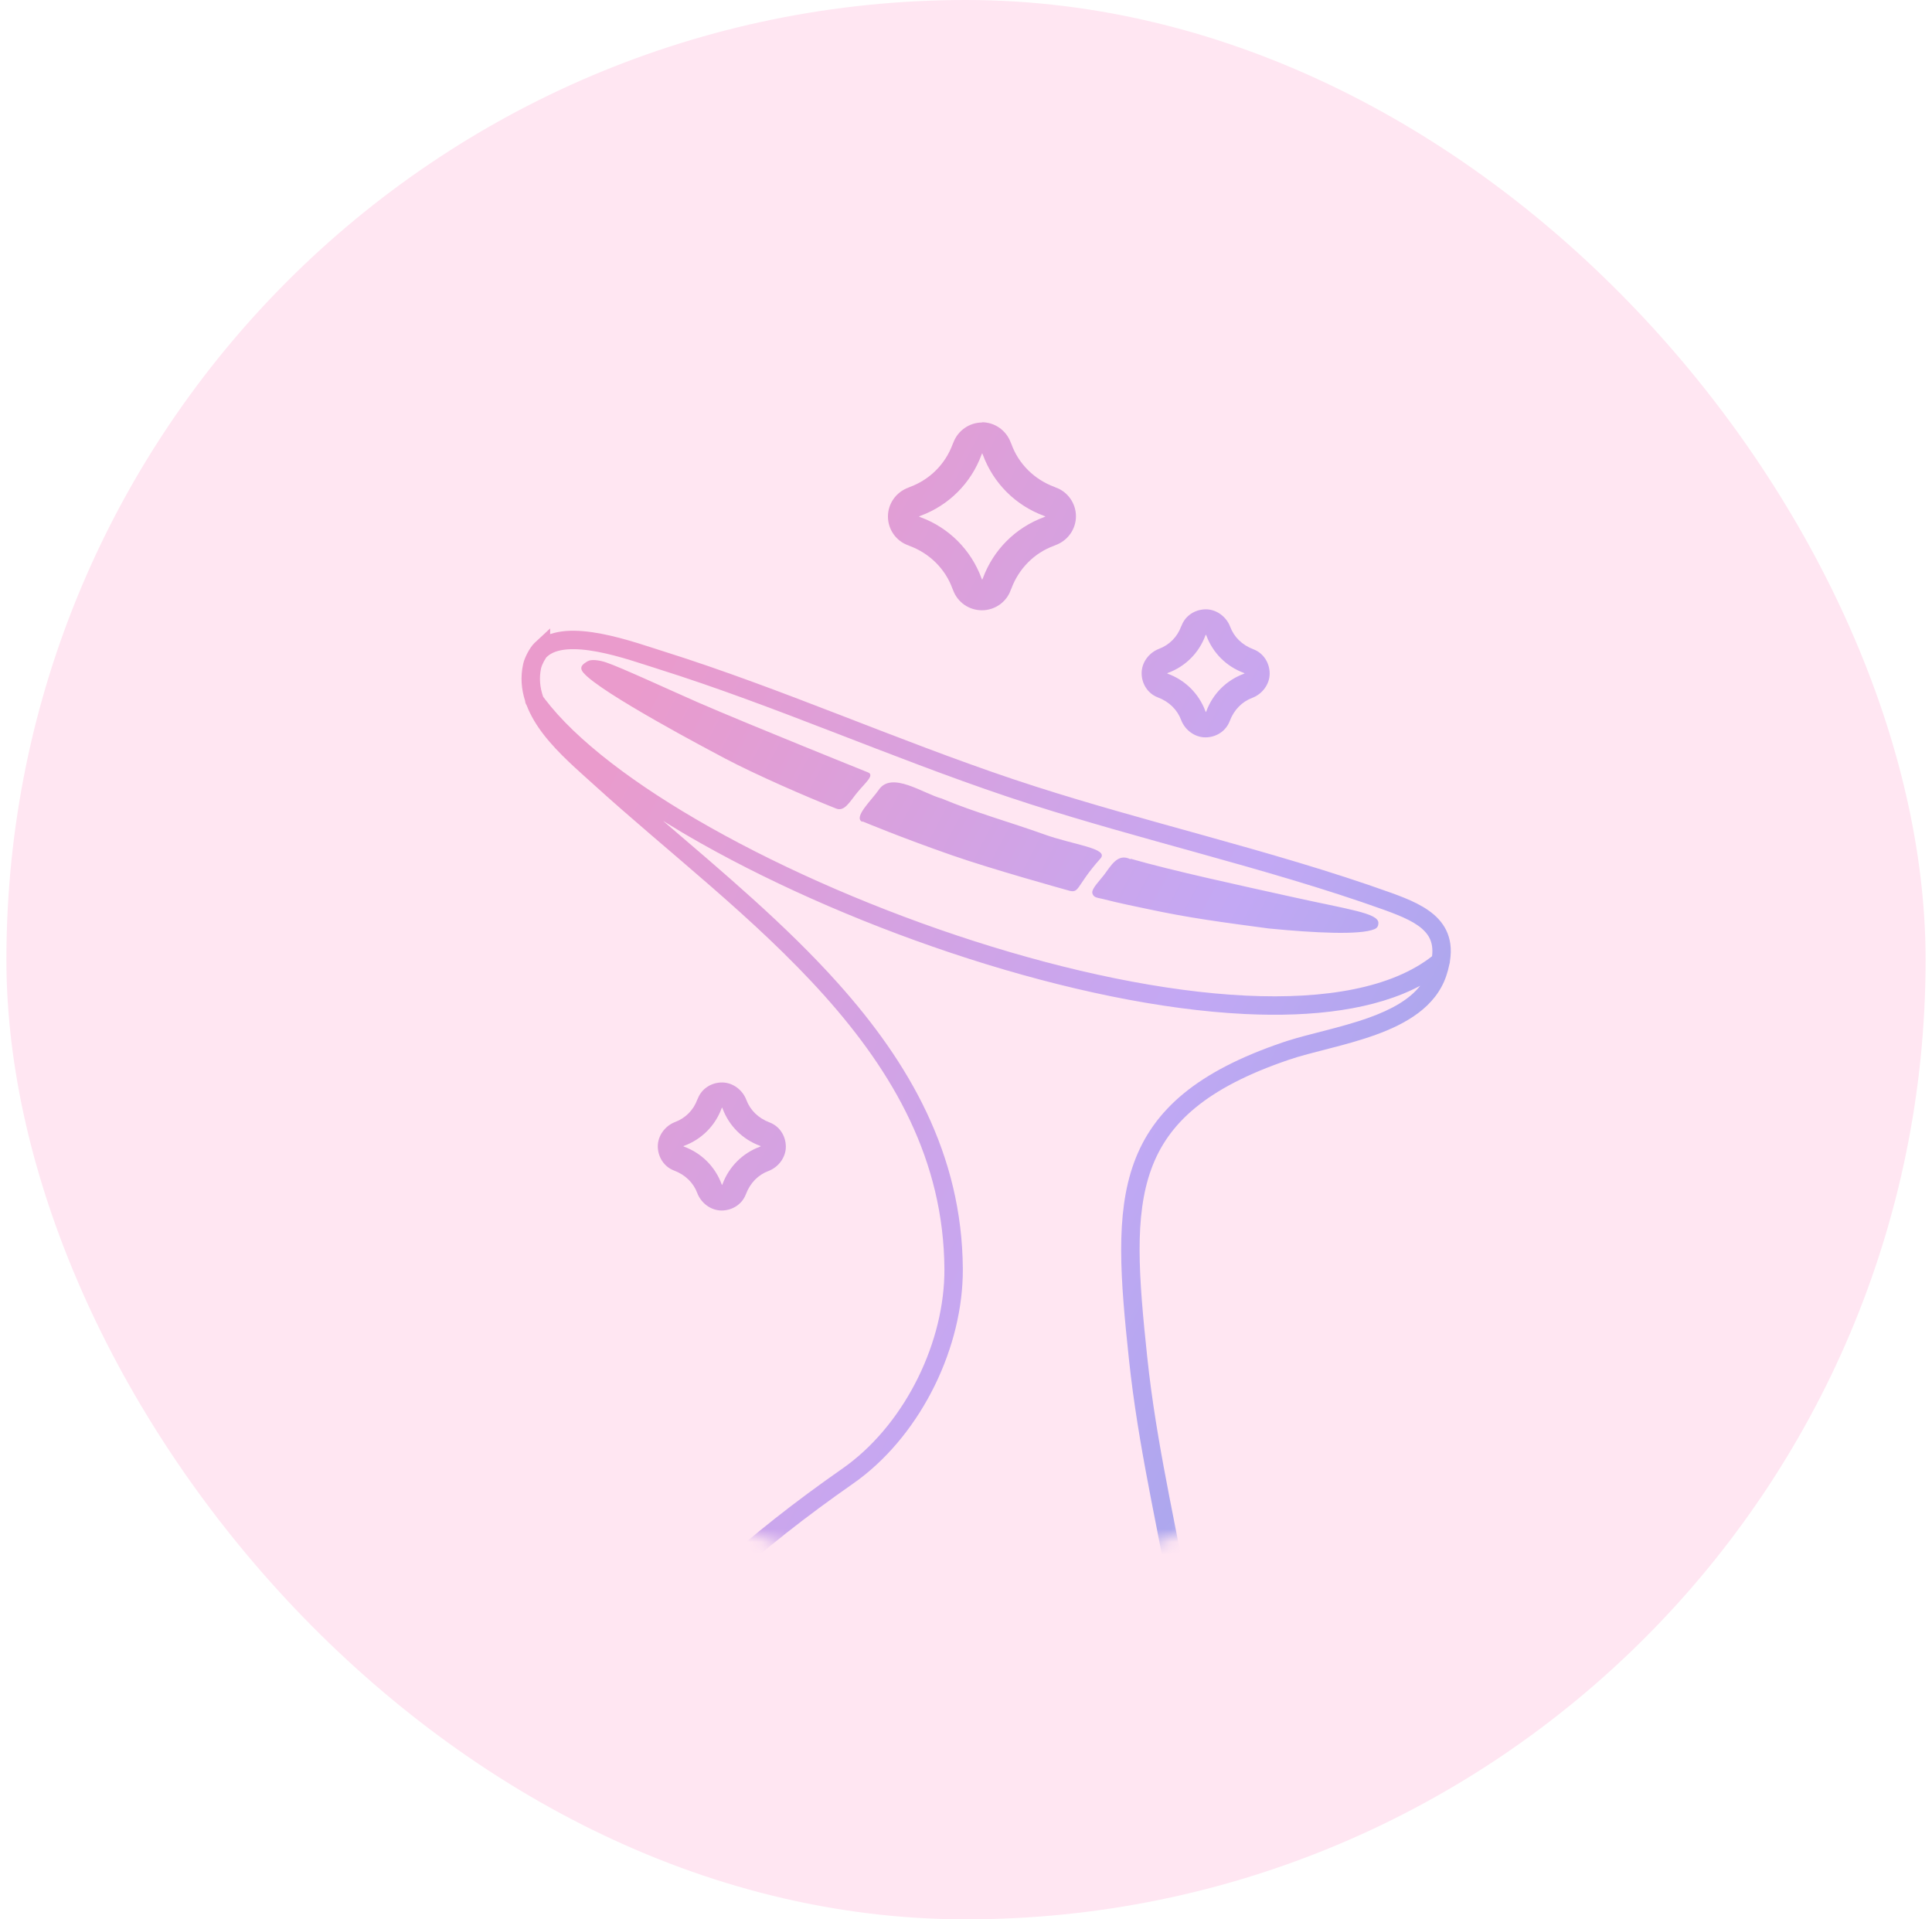 <svg width="151" height="150" viewBox="0 0 151 150" fill="none" xmlns="http://www.w3.org/2000/svg">
<g filter="url(#filter0_i_4_2466)">
<rect x="0.5" width="150" height="150" rx="75" fill="#FFE6F2"/>
<mask id="mask0_4_2466" style="mask-type:luminance" maskUnits="userSpaceOnUse" x="29" y="30" width="93" height="93">
<path d="M75.5 123C101.181 123 122 102.181 122 76.5C122 50.819 101.181 30 75.5 30C49.819 30 29 50.819 29 76.5C29 102.181 49.819 123 75.5 123Z" fill="white"/>
</mask>
<g mask="url(#mask0_4_2466)">
<path d="M42.999 49.557C43.386 49.426 43.795 49.35 44.206 49.316C45.092 49.244 46.061 49.35 46.999 49.529C48.865 49.886 50.785 50.573 51.885 50.913L51.889 50.914C56.47 52.354 61.024 54.087 65.559 55.838C70.1 57.591 74.622 59.359 79.169 60.888L80.98 61.481C85.224 62.841 89.6 64.039 93.976 65.257C98.968 66.647 103.958 68.063 108.701 69.766H108.703C110.093 70.268 111.536 70.848 112.441 71.838C112.913 72.355 113.241 72.984 113.351 73.749C113.412 74.178 113.401 74.634 113.323 75.123C113.321 75.199 113.308 75.273 113.283 75.346C113.223 75.649 113.139 75.965 113.028 76.292L113.027 76.293C112.196 78.718 109.87 80.022 107.518 80.873C106.322 81.305 105.061 81.642 103.889 81.944C102.702 82.251 101.623 82.518 100.731 82.823L100.73 82.824C94.276 85.018 91.288 87.778 89.98 91.37C88.637 95.059 88.998 99.757 89.663 106.042L89.814 107.373C90.616 113.991 92.113 120.073 93.172 126.362C94.294 133.029 94.894 139.806 93.505 147.299C90.625 162.94 78.732 179.392 62.099 182.231C54.796 183.484 49.419 179.798 45.899 174.452C42.504 169.296 40.769 162.524 40.57 156.841L40.555 156.295C40.195 136.926 51.245 124.977 65.843 114.771L66.287 114.449C70.825 111.032 73.846 104.819 73.812 99.166C73.757 90.677 69.836 83.855 64.435 77.816C59.002 71.743 52.206 66.593 46.39 61.304L46.388 61.303C45.24 60.255 43.652 58.917 42.477 57.393C41.944 56.701 41.476 55.943 41.163 55.126L41.102 55.02C41.067 54.941 41.047 54.859 41.041 54.776C40.755 53.881 40.663 52.92 40.888 51.899H40.887C40.944 51.627 41.086 51.297 41.229 51.027C41.367 50.766 41.567 50.443 41.789 50.236L42.999 49.113V49.557ZM51.827 64.155C56.44 68.114 61.39 72.253 65.508 76.856C71.034 83.034 75.195 90.181 75.252 99.156V99.157C75.289 105.252 72.064 111.904 67.148 115.604L66.667 115.952C52.213 126.058 41.649 137.62 41.995 156.269L42.009 156.795C42.202 162.264 43.878 168.766 47.101 173.66C50.411 178.688 55.284 181.94 61.856 180.812L62.595 180.676C78.057 177.615 89.321 162.07 92.089 147.037V147.036C93.434 139.78 92.862 133.192 91.752 126.602C90.719 120.462 89.192 114.21 88.383 107.534L88.231 106.193C87.575 99.998 87.147 94.939 88.626 90.877C90.141 86.718 93.588 83.731 100.265 81.461L100.633 81.34C101.511 81.062 102.517 80.811 103.53 80.55C104.702 80.247 105.903 79.926 107.028 79.519C108.738 78.901 110.146 78.126 110.999 77.039C107.492 78.903 102.677 79.508 97.296 79.247C90.726 78.928 83.151 77.311 75.707 74.923C68.26 72.533 60.914 69.361 54.798 65.914C53.773 65.337 52.782 64.748 51.827 64.155ZM56.434 84.597C57.271 84.597 58.034 85.173 58.331 85.954C58.629 86.754 59.262 87.387 60.154 87.722C60.935 88.019 61.419 88.781 61.419 89.618C61.419 90.455 60.842 91.218 60.061 91.516C59.261 91.813 58.629 92.446 58.294 93.339C57.996 94.12 57.234 94.603 56.397 94.603C55.56 94.603 54.797 94.027 54.499 93.246C54.202 92.446 53.57 91.813 52.677 91.478C51.896 91.181 51.412 90.418 51.412 89.581C51.413 88.744 51.989 87.982 52.77 87.685C53.57 87.387 54.202 86.754 54.499 85.936L54.537 85.861C54.835 85.08 55.597 84.597 56.434 84.597ZM56.397 86.624C55.895 87.982 54.834 89.042 53.477 89.544L53.403 89.581L53.477 89.618C54.835 90.12 55.895 91.181 56.397 92.539L56.434 92.613L56.471 92.539C56.973 91.181 58.034 90.12 59.392 89.618L59.466 89.581L59.392 89.544C58.034 89.042 56.973 87.982 56.471 86.624L56.434 86.55L56.397 86.624ZM46.73 50.943C45.854 50.776 45.028 50.695 44.324 50.752C43.616 50.81 43.103 51.002 42.769 51.312L42.707 51.367C42.695 51.383 42.681 51.402 42.667 51.423C42.614 51.501 42.557 51.596 42.502 51.7C42.385 51.923 42.313 52.114 42.296 52.195L42.294 52.203C42.124 52.969 42.196 53.714 42.447 54.444L42.575 54.617C45.03 57.852 49.65 61.359 55.505 64.659C61.529 68.054 68.784 71.189 76.147 73.552C83.513 75.915 90.959 77.498 97.365 77.809C103.66 78.114 108.798 77.183 111.926 74.732C111.962 74.436 111.958 74.178 111.926 73.953C111.861 73.498 111.672 73.132 111.377 72.81C110.748 72.121 109.651 71.64 108.213 71.12V71.119C103.527 69.437 98.585 68.035 93.59 66.644C89.226 65.43 84.82 64.223 80.538 62.852L78.711 62.253C74.126 60.712 69.57 58.929 65.04 57.181C60.504 55.43 55.989 53.713 51.456 52.288V52.287C50.268 51.92 48.489 51.279 46.73 50.943ZM86.287 68.378C86.827 67.671 87.347 66.648 88.352 67.15L88.37 67.113C91.681 68.062 96.927 69.196 101.037 70.107C105.389 71.074 107.695 71.354 107.733 72.116C107.733 72.302 107.695 72.507 107.416 72.619C106.281 73.084 102.803 72.916 99.159 72.562C95.587 72.079 93.02 71.763 89.505 71.001C88.947 70.889 87.348 70.554 86.195 70.257C85.711 70.145 85.469 70.145 85.376 69.811C85.283 69.476 85.934 68.843 86.287 68.378ZM68.673 61.737C69.677 60.231 72.151 62.017 73.602 62.407C76.168 63.486 78.996 64.267 81.581 65.197C83.888 66.034 86.715 66.295 86.008 67.095C84 69.345 84.427 69.884 83.423 69.568C83.423 69.568 77.508 67.931 74.383 66.834C70.497 65.483 67.439 64.206 67.409 64.193V64.231C66.627 63.914 68.171 62.481 68.673 61.737ZM45.944 51.675C46.167 51.526 46.763 51.564 47.376 51.769C48.493 52.141 52.677 54.075 54.593 54.912C58.76 56.716 67.836 60.361 67.836 60.361C68.375 60.566 67.65 61.161 67.073 61.85C66.441 62.593 66.032 63.467 65.344 63.188C62.963 62.24 59.113 60.566 56.676 59.282C55.448 58.631 46.948 54.149 45.609 52.587C45.144 52.066 45.721 51.824 45.925 51.675H45.944ZM94.248 47.62C95.085 47.62 95.848 48.197 96.146 48.977C96.443 49.777 97.076 50.41 97.969 50.745C98.75 51.043 99.234 51.806 99.234 52.643C99.233 53.479 98.656 54.242 97.875 54.539C97.076 54.837 96.443 55.47 96.109 56.362C95.811 57.143 95.048 57.627 94.211 57.627C93.374 57.627 92.611 57.05 92.314 56.27C92.016 55.47 91.384 54.837 90.492 54.502C89.71 54.204 89.227 53.441 89.227 52.605C89.227 51.768 89.803 51.006 90.584 50.708C91.384 50.41 92.016 49.777 92.314 48.959L92.352 48.885C92.649 48.104 93.412 47.62 94.248 47.62ZM94.211 49.666C93.709 51.024 92.649 52.084 91.291 52.586L91.217 52.623L91.291 52.661C92.649 53.163 93.709 54.223 94.211 55.581L94.248 55.655L94.285 55.581C94.788 54.223 95.849 53.163 97.206 52.661L97.281 52.623L97.206 52.586C95.849 52.084 94.788 51.024 94.285 49.666L94.248 49.592L94.211 49.666ZM76.745 33C77.75 33 78.643 33.633 78.996 34.581L79.052 34.712C79.61 36.255 80.838 37.464 82.381 38.041L82.512 38.097C83.46 38.431 84.093 39.343 84.093 40.348C84.093 41.352 83.46 42.244 82.512 42.598L82.381 42.653C80.837 43.211 79.629 44.44 79.052 45.983L78.996 46.113C78.662 47.062 77.75 47.694 76.745 47.694C75.741 47.694 74.849 47.08 74.495 46.132L74.44 46.002C73.882 44.458 72.653 43.248 71.11 42.672L70.98 42.616C70.031 42.281 69.399 41.37 69.399 40.366C69.399 39.362 70.031 38.469 70.98 38.115L71.11 38.06C72.672 37.483 73.882 36.274 74.458 34.712L74.514 34.581C74.867 33.651 75.76 33.019 76.764 33.019L76.745 33ZM76.708 35.549C75.89 37.762 74.16 39.492 71.947 40.31L71.817 40.366L71.947 40.422C74.16 41.24 75.89 42.97 76.708 45.184L76.764 45.313L76.821 45.184C77.639 42.97 79.368 41.24 81.581 40.422L81.712 40.366L81.581 40.31C79.368 39.492 77.639 37.762 76.821 35.549L76.764 35.418L76.708 35.549Z" fill="url(#paint0_linear_4_2466)"/>
</g>
</g>
<defs>
<filter id="filter0_i_4_2466" x="0.5" y="0" width="150" height="150" filterUnits="userSpaceOnUse" color-interpolation-filters="sRGB">
<feFlood flood-opacity="0" result="BackgroundImageFix"/>
<feBlend mode="normal" in="SourceGraphic" in2="BackgroundImageFix" result="shape"/>
<feColorMatrix in="SourceAlpha" type="matrix" values="0 0 0 0 0 0 0 0 0 0 0 0 0 0 0 0 0 0 127 0" result="hardAlpha"/>
<feOffset/>
<feGaussianBlur stdDeviation="11.8"/>
<feComposite in2="hardAlpha" operator="arithmetic" k2="-1" k3="1"/>
<feColorMatrix type="matrix" values="0 0 0 0 1 0 0 0 0 0.639 0 0 0 0 0.836 0 0 0 0.58 0"/>
<feBlend mode="normal" in2="shape" result="effect1_innerShadow_4_2466"/>
</filter>
<linearGradient id="paint0_linear_4_2466" x1="50.184" y1="52.776" x2="137.554" y2="98.902" gradientUnits="userSpaceOnUse">
<stop stop-color="#EA9BCC"/>
<stop offset="0.498" stop-color="#C3A8F4"/>
<stop offset="1" stop-color="#88A5E3"/>
</linearGradient>
</defs>
</svg>
